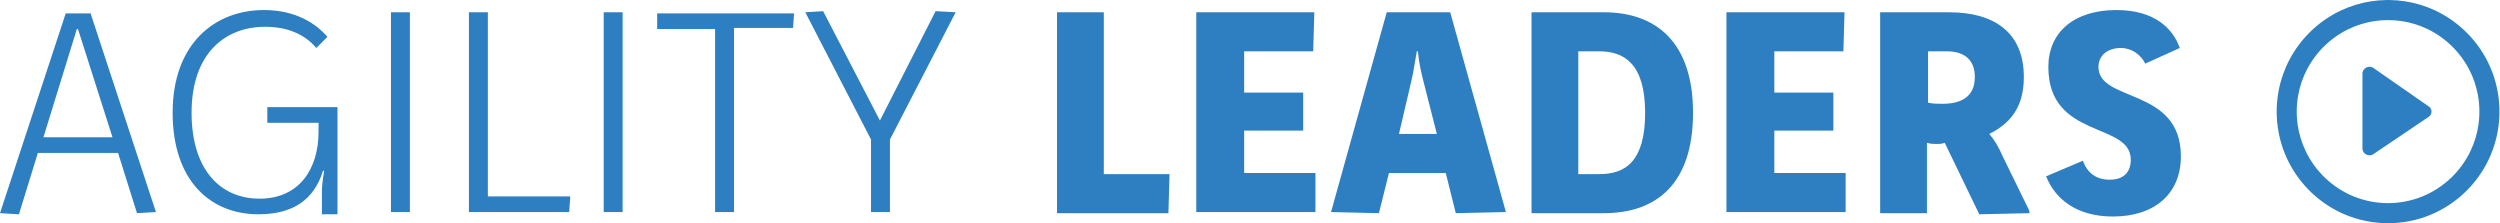 <?xml version="1.0" encoding="UTF-8" standalone="no"?>
<!DOCTYPE svg PUBLIC "-//W3C//DTD SVG 1.1//EN" "http://www.w3.org/Graphics/SVG/1.1/DTD/svg11.dtd">
<svg width="224" height="20" viewBox="0 0 224 20" version="1.1" xmlns="http://www.w3.org/2000/svg" xmlns:xlink="http://www.w3.org/1999/xlink" xml:space="preserve" style="fill-rule:evenodd;clip-rule:evenodd;stroke-linejoin:round;stroke-miterlimit:1.414;">
    <g transform="matrix(0.998,-4.36758e-19,-4.36758e-19,1,-1.298,-10.7)">
        <path d="M215.829,10.701C216.295,10.71 216.76,10.745 217.221,10.815C218.156,10.958 219.069,11.235 219.925,11.635C221.893,12.555 223.535,14.12 224.549,16.041C225.007,16.909 225.336,17.845 225.521,18.809C225.728,19.89 225.756,21.006 225.603,22.097C225.46,23.115 225.159,24.109 224.713,25.035C224.19,26.119 223.47,27.107 222.598,27.937C221.696,28.798 220.633,29.488 219.479,29.96C218.282,30.449 216.993,30.7 215.7,30.7C214.407,30.7 213.118,30.449 211.921,29.96C210.767,29.488 209.704,28.798 208.802,27.937C207.93,27.107 207.21,26.119 206.687,25.035C206.241,24.109 205.94,23.115 205.797,22.097C205.644,21.006 205.672,19.89 205.879,18.809C206.064,17.845 206.393,16.909 206.851,16.041C207.865,14.12 209.507,12.555 211.475,11.635C212.331,11.235 213.244,10.958 214.179,10.815C214.64,10.745 215.105,10.71 215.571,10.701C215.7,10.7 215.699,10.7 215.829,10.701ZM193.9,16.4C193.5,15.6 192.7,15 191.7,15C190.6,15 189.7,15.6 189.7,16.7C189.7,19.9 197.1,18.5 197.1,24.7C197.1,28.1 194.7,30.1 191,30.1C187.7,30.1 185.8,28.5 185,26.5L188.3,25.1C188.7,26.2 189.5,26.8 190.7,26.8C192,26.8 192.6,26.1 192.6,25C192.6,21.6 185.2,23.2 185.2,16.7C185.2,13.6 187.5,11.6 191.3,11.6C194.8,11.6 196.4,13.3 197,15L193.9,16.4ZM174.3,29.8L170.1,29.8L170.1,11.8L176.3,11.8C180.2,11.8 183,13.5 183,17.6C183,20.4 181.7,21.8 179.9,22.7C180.4,23.3 180.7,23.8 181.1,24.7L183.5,29.6L183.5,29.8L179,29.9L175.9,23.5C175.6,23.6 175.4,23.6 175.2,23.6C174.9,23.6 174.7,23.6 174.3,23.5L174.3,29.8ZM30.3,26C29.5,28.6 27.6,29.9 24.5,29.9C20.2,29.9 16.8,26.9 16.8,20.8C16.8,14.6 20.6,11.6 25,11.6C27.3,11.6 29.3,12.4 30.7,14L29.7,15C28.6,13.7 27,13.1 25.1,13.1C21.5,13.1 18.5,15.5 18.5,20.8C18.5,25.8 21,28.5 24.6,28.5C28.2,28.5 29.9,25.8 29.9,22.5L29.9,21.7L25.3,21.7L25.3,20.3L31.6,20.3L31.6,29.9L30.2,29.9L30.2,28C30.2,26.9 30.4,26.2 30.4,26L30.3,26ZM4.7,24.4L3,29.9L1.3,29.8L7.2,11.9L9.4,11.9L9.4,11.8L15.3,29.7L13.6,29.8L11.9,24.4L4.7,24.4ZM100.4,26.3L106.3,26.3L106.2,29.8L96.2,29.8L96.2,11.8L100.4,11.8L100.4,26.3ZM126,26.2L125.1,29.8L120.8,29.7L125.8,11.8L131.5,11.8L136.5,29.7L132,29.8L131.1,26.2L126,26.2ZM145.3,29.8L138.8,29.8L138.8,11.8L145.3,11.8C150,11.8 153.3,14.5 153.3,20.8C153.3,27.2 150,29.8 145.3,29.8ZM72.6,11.9L72.593,11.9L72.5,13.2L67.2,13.2L67.2,29.7L65.5,29.7L65.5,13.3L60.3,13.3L60.3,11.9L72.593,11.9L72.6,11.8L72.6,11.9ZM38.1,29.7L36.4,29.7L36.4,11.8L38.1,11.8L38.1,29.7ZM45.1,28.3L52.5,28.3L52.4,29.7L43.4,29.7L43.4,11.8L45.1,11.8L45.1,28.3ZM57.2,29.7L55.5,29.7L55.5,11.8L57.2,11.8L57.2,29.7ZM81.2,29.7L79.5,29.7L79.5,23.2L73.6,11.8L75.2,11.7L80.3,21.5L85.3,11.7L87.1,11.8L81.2,23.2L81.2,29.7ZM119.2,15.3L113,15.3L113,19L118.3,19L118.3,22.4L113,22.4L113,26.2L119.4,26.2L119.4,29.7L108.7,29.7L108.7,11.8L119.3,11.8L119.2,15.3ZM166.8,15.3L160.6,15.3L160.6,19L165.9,19L165.9,22.4L160.6,22.4L160.6,26.2L167,26.2L167,29.7L156.3,29.7L156.3,11.8L166.9,11.8L166.8,15.3ZM215.594,12.501C215.211,12.508 214.83,12.537 214.451,12.595C213.686,12.712 212.938,12.938 212.237,13.266C210.592,14.035 209.225,15.353 208.397,16.969C208.046,17.655 207.792,18.391 207.647,19.148C207.477,20.036 207.454,20.952 207.58,21.847C207.696,22.68 207.943,23.495 208.309,24.253C208.738,25.143 209.329,25.953 210.044,26.635C210.784,27.34 211.655,27.907 212.602,28.294C213.583,28.695 214.64,28.9 215.7,28.9C216.76,28.9 217.817,28.695 218.798,28.294C219.745,27.907 220.616,27.34 221.356,26.635C222.071,25.953 222.662,25.143 223.091,24.253C223.457,23.495 223.704,22.68 223.82,21.847C223.946,20.952 223.923,20.036 223.753,19.148C223.608,18.391 223.354,17.655 223.003,16.969C222.175,15.353 220.808,14.035 219.163,13.266C218.462,12.938 217.714,12.712 216.949,12.595C216.57,12.537 216.189,12.508 215.806,12.501C215.7,12.5 215.7,12.5 215.594,12.501ZM144.9,15.3L143,15.3L143,26.3L144.9,26.3C147.2,26.3 149,25.2 149,20.8C149,16.4 147.1,15.3 144.9,15.3ZM213.4,17.3L213.4,24C213.4,24.5 214,24.8 214.4,24.5L219.3,21.2C219.7,21 219.7,20.4 219.3,20.2L214.4,16.8C214,16.5 213.4,16.8 213.4,17.3ZM8.3,13.3L8.2,13.3L5.2,23L11.4,23L8.3,13.3ZM128.6,15.3L128.5,15.3C128.3,16.4 128.2,17.2 128,18L126.9,22.7L130.3,22.7L129.1,18C128.9,17.2 128.7,16.4 128.6,15.3ZM176.1,15.3L174.4,15.3L174.4,19.9C174.8,20 175.3,20 175.7,20C177.2,20 178.6,19.5 178.6,17.6C178.6,16.1 177.7,15.3 176.1,15.3Z" style="fill: #2e7fc1;" />
    </g>
</svg>
